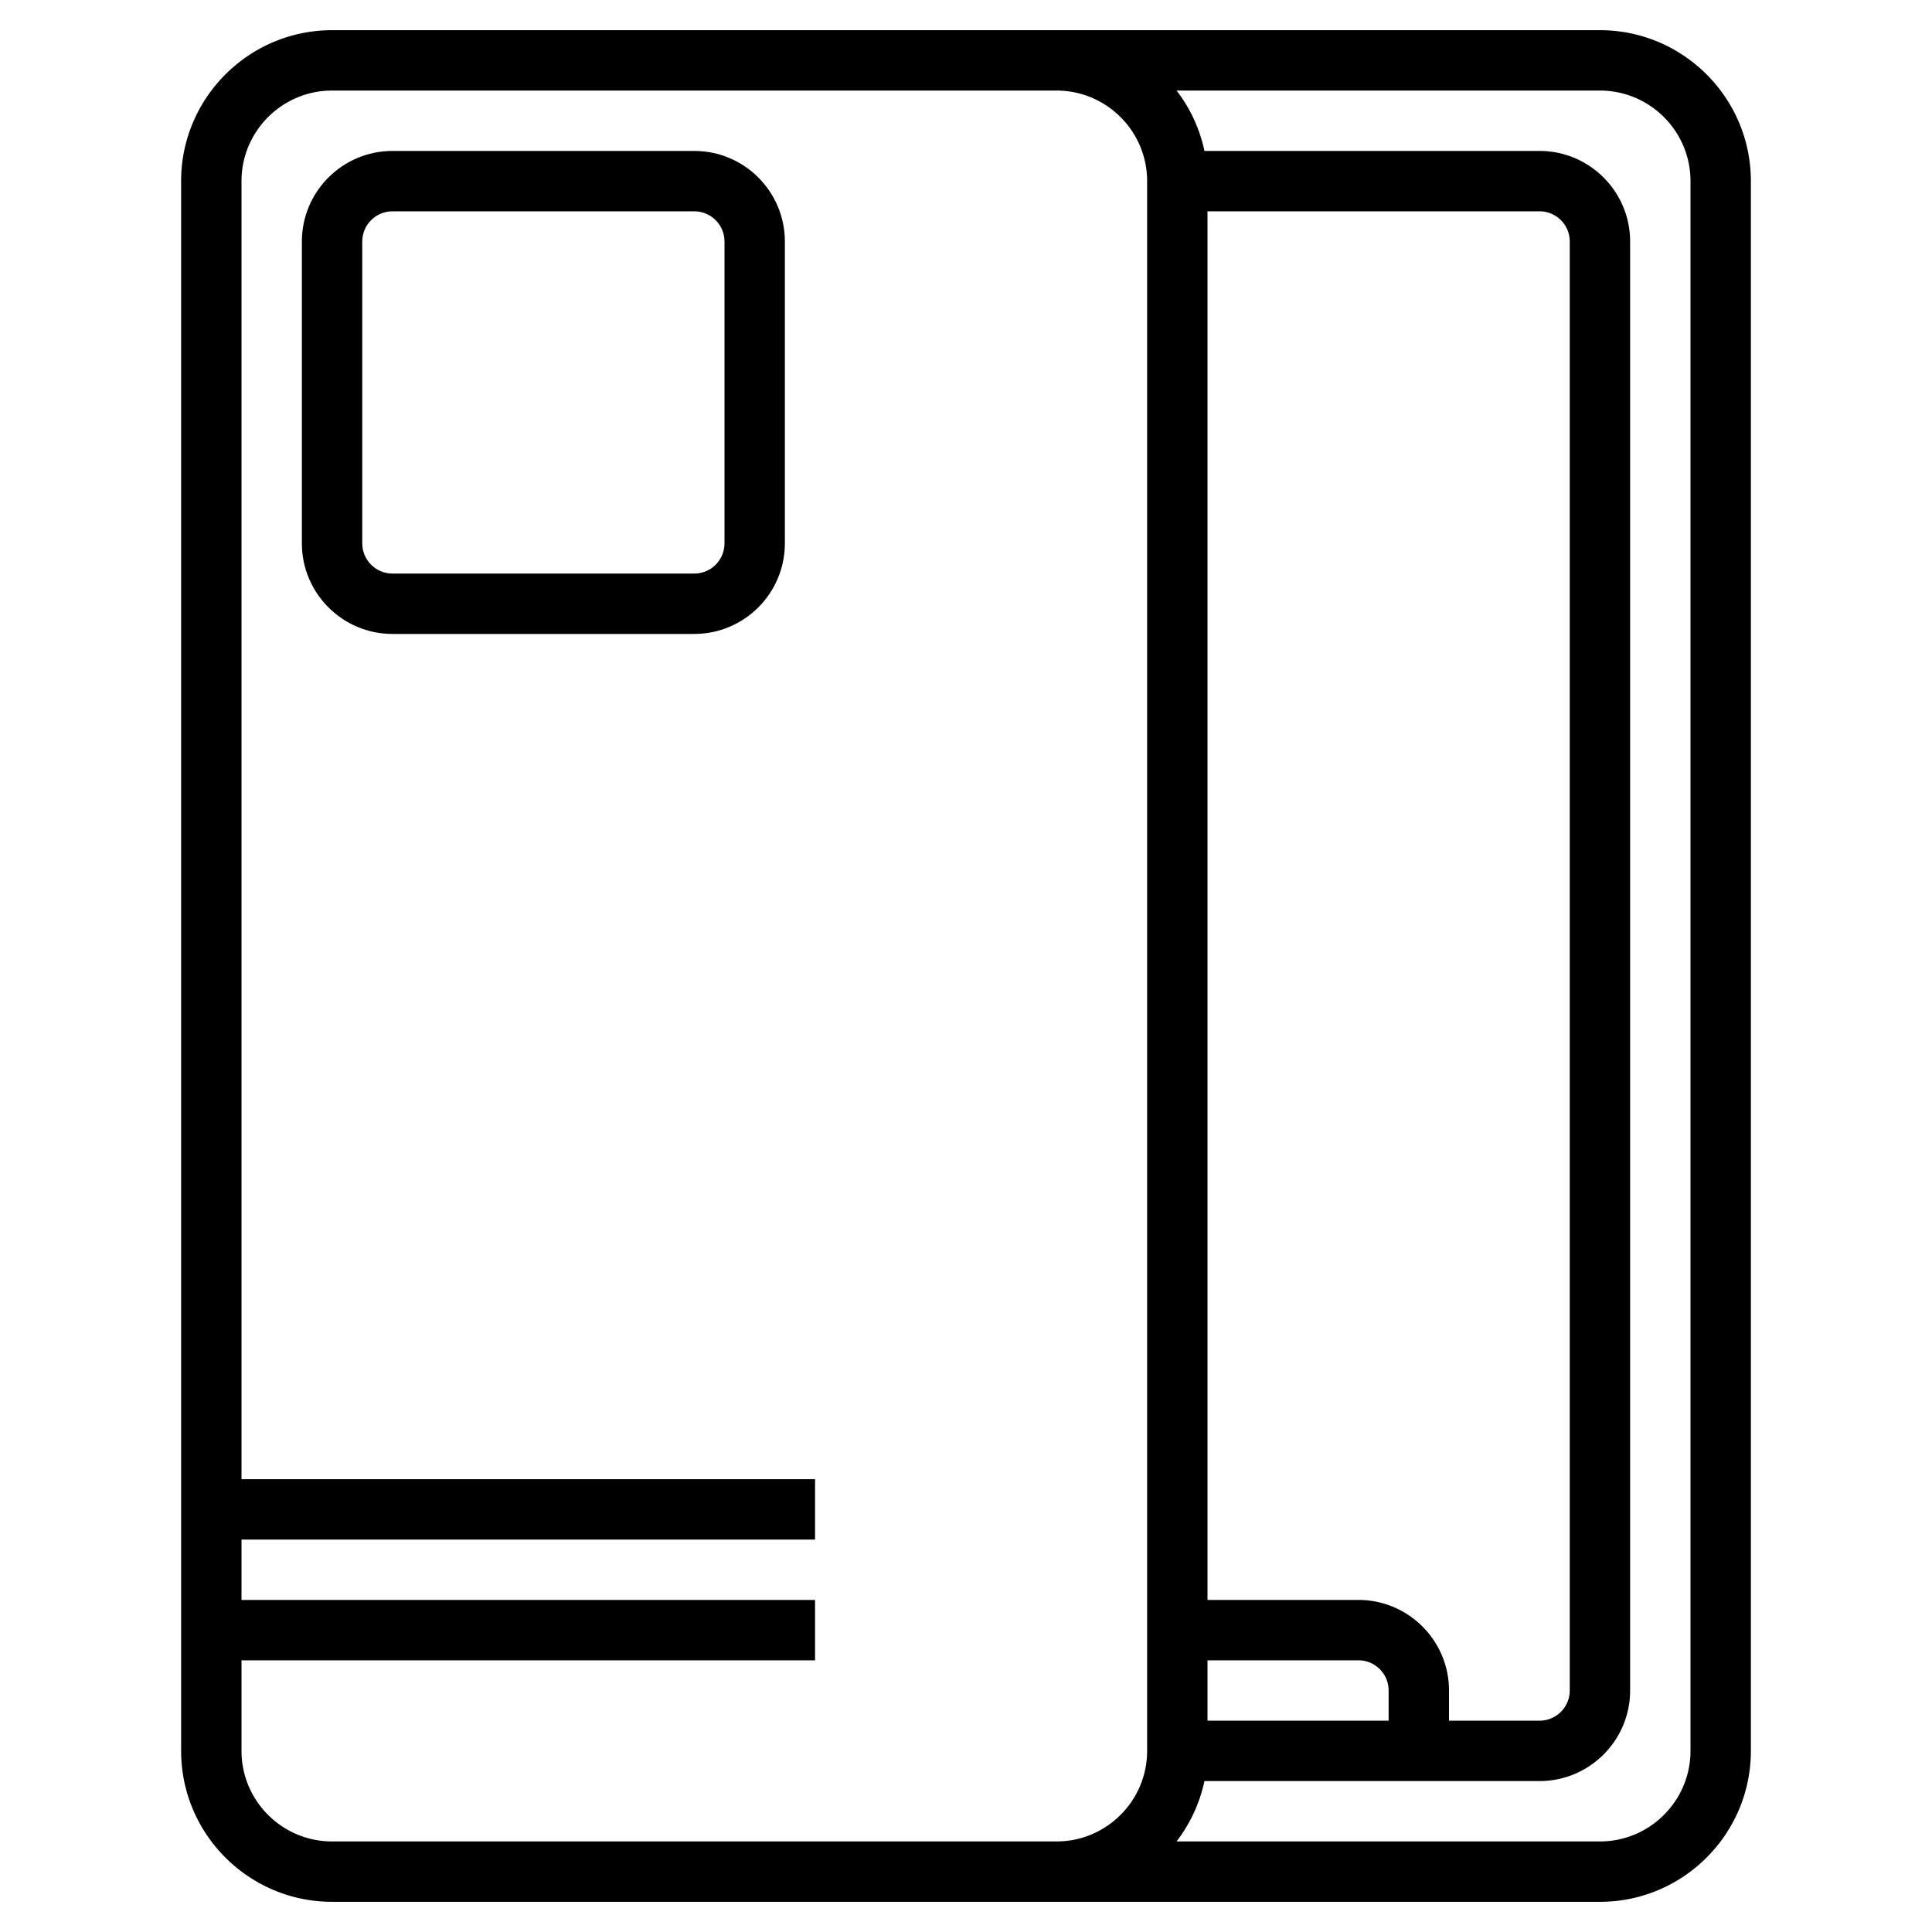 <svg xmlns="http://www.w3.org/2000/svg" xmlns:xlink="http://www.w3.org/1999/xlink" width="512" height="512" x="0" y="0" viewBox="0 0 64 64" style="enable-background:new 0 0 512 512" xml:space="preserve" class=""><g><path d="M53 1H11C8.243 1 6 3.243 6 6v52c0 2.757 2.243 5 5 5h42c2.757 0 5-2.243 5-5V6c0-2.757-2.243-5-5-5zM11 61c-1.654 0-3-1.346-3-3v-3h19v-2H8v-2h19v-2H8V6c0-1.654 1.346-3 3-3h24c1.654 0 3 1.346 3 3v52c0 1.654-1.346 3-3 3zm45-3c0 1.654-1.346 3-3 3H38.974a4.952 4.952 0 0 0 .924-2H51c1.654 0 3-1.346 3-3V8c0-1.654-1.346-3-3-3H39.899a4.965 4.965 0 0 0-.924-2H53c1.654 0 3 1.346 3 3zM40 7h11c.552 0 1 .449 1 1v48c0 .551-.448 1-1 1h-3v-1c0-1.654-1.346-3-3-3h-5zm0 48h5c.552 0 1 .449 1 1v1h-6z" fill="#000000" opacity="1" data-original="#000000" class=""></path><path d="M23 5H13c-1.654 0-3 1.346-3 3v10c0 1.654 1.346 3 3 3h10c1.654 0 3-1.346 3-3V8c0-1.654-1.346-3-3-3zm1 13c0 .551-.448 1-1 1H13c-.552 0-1-.449-1-1V8c0-.551.448-1 1-1h10c.552 0 1 .449 1 1z" fill="#000000" opacity="1" data-original="#000000" class=""></path></g></svg>
